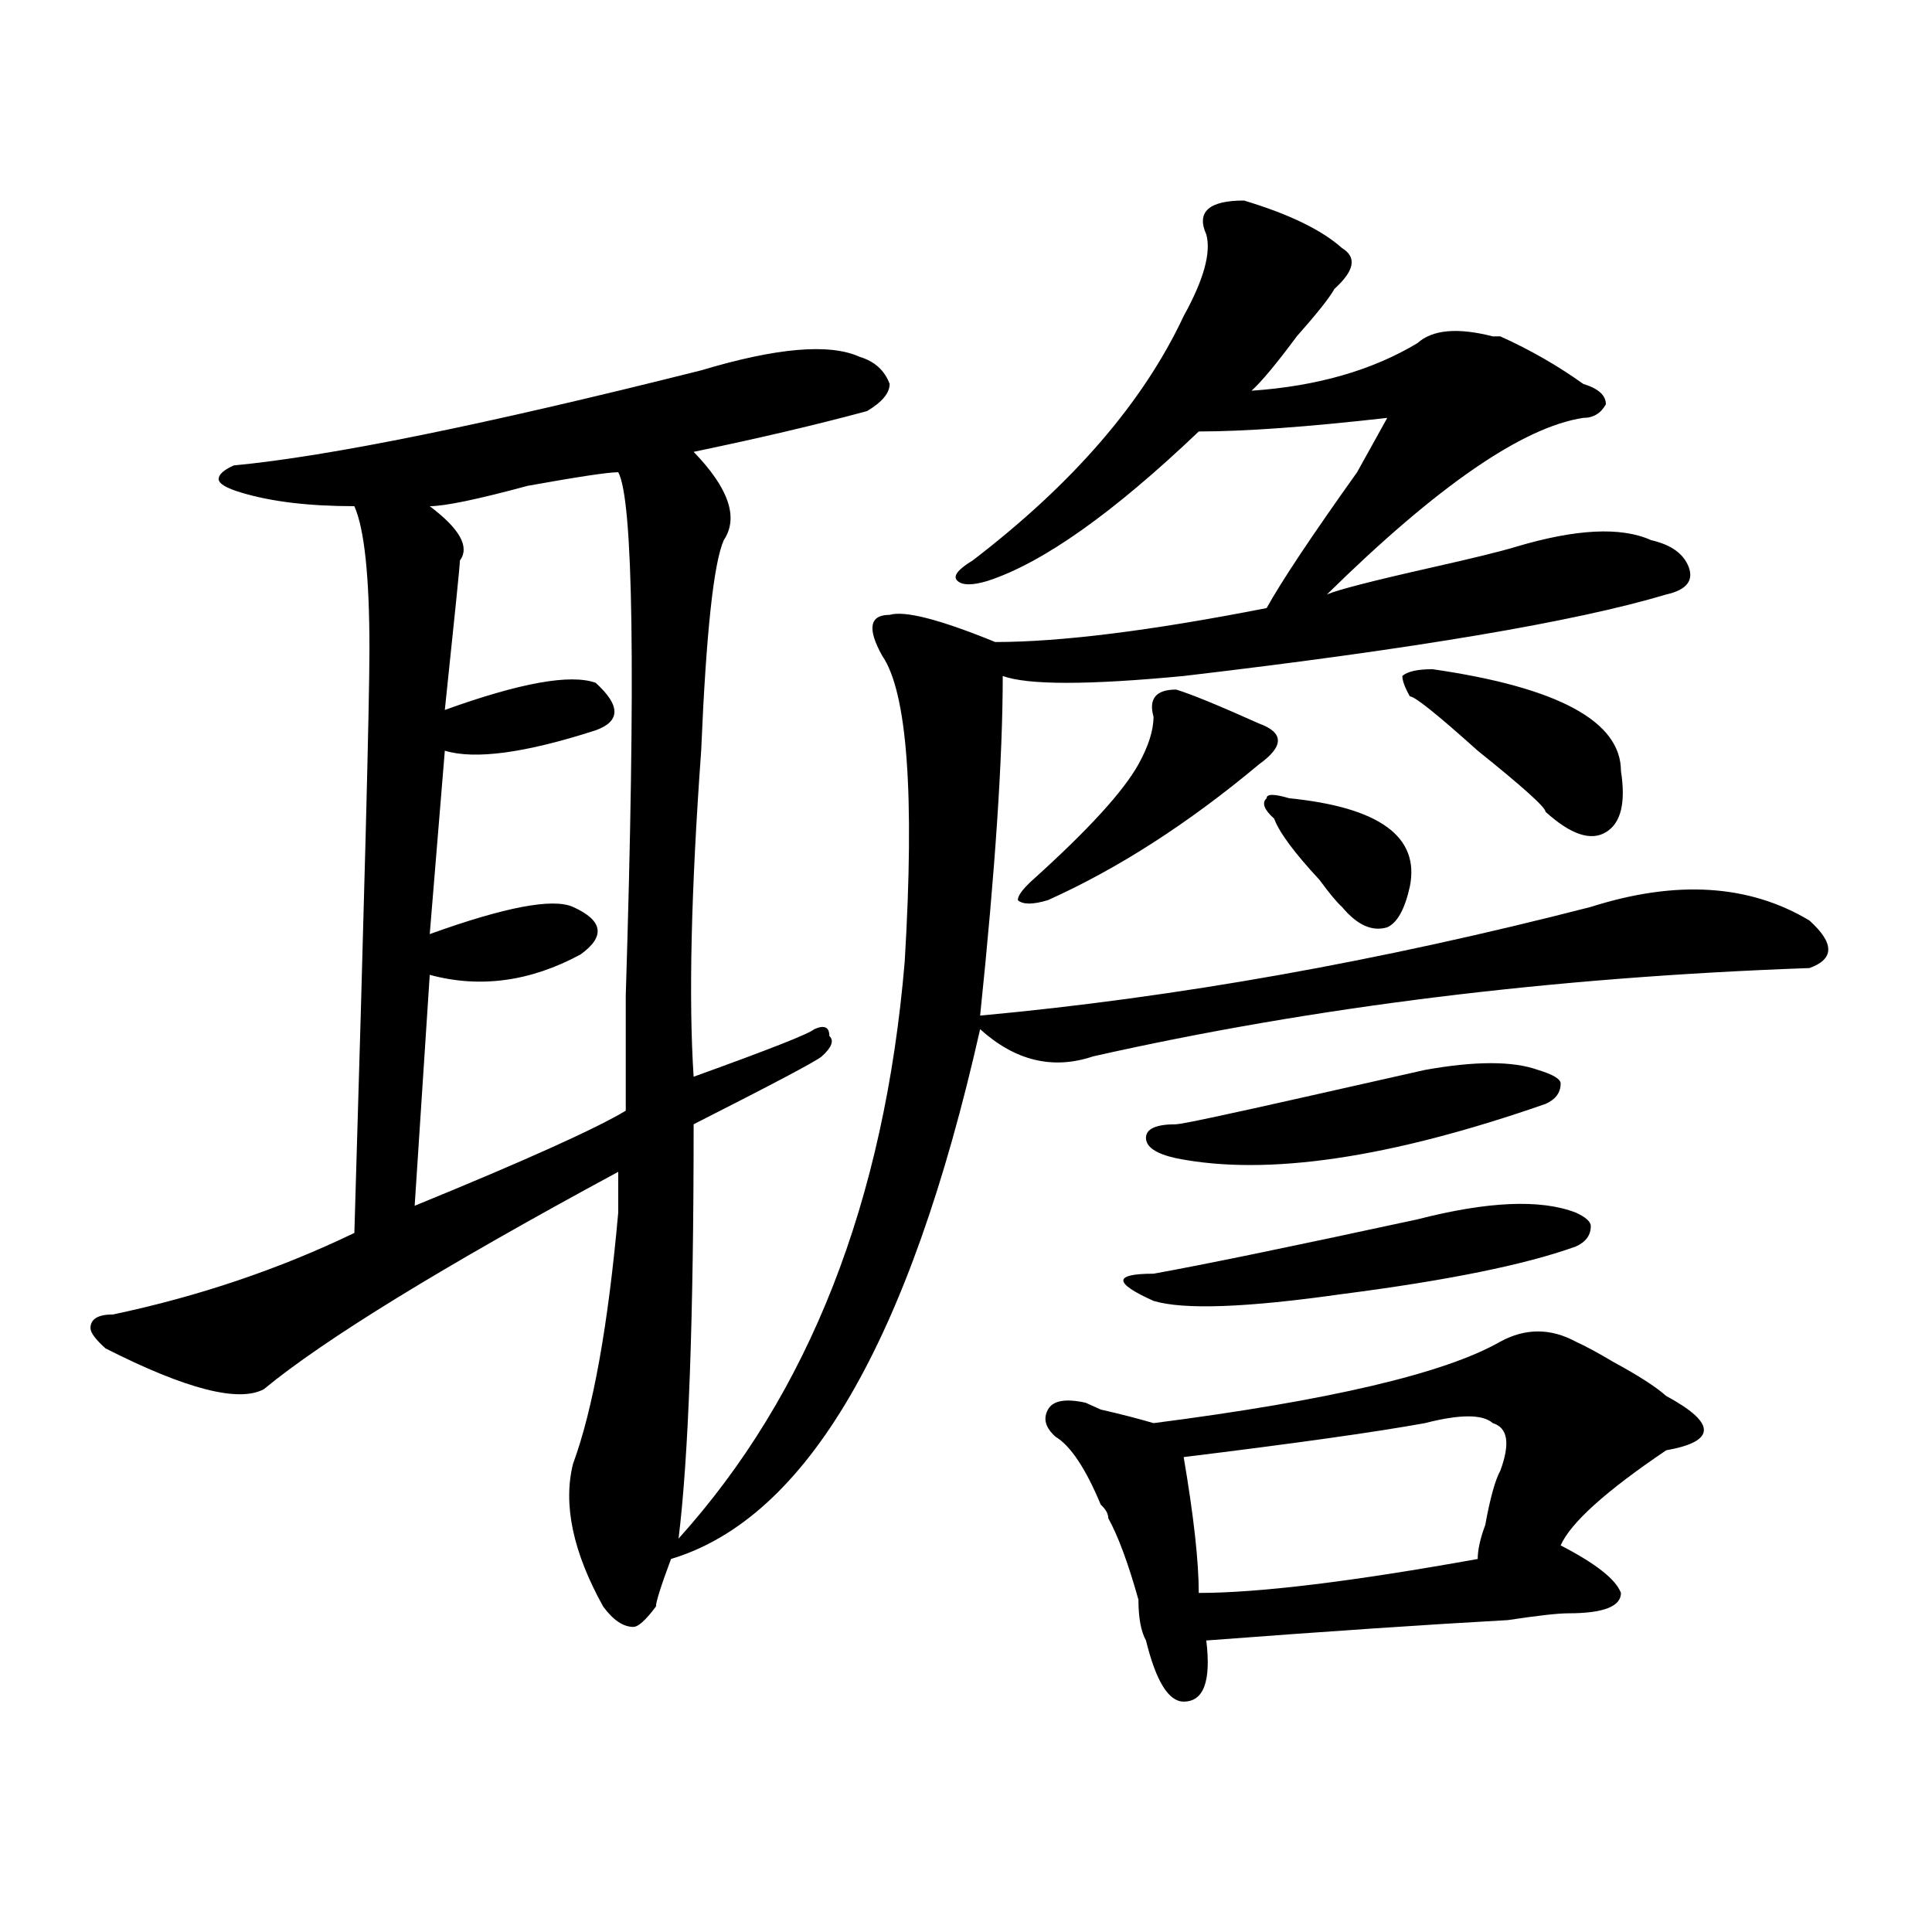 <?xml version="1.0" encoding="utf-8"?>
<!-- Generator: Adobe Illustrator 16.0.0, SVG Export Plug-In . SVG Version: 6.00 Build 0)  -->
<!DOCTYPE svg PUBLIC "-//W3C//DTD SVG 1.1//EN" "http://www.w3.org/Graphics/SVG/1.1/DTD/svg11.dtd">
<svg version="1.1" id="图层_1" xmlns="http://www.w3.org/2000/svg" xmlns:xlink="http://www.w3.org/1999/xlink" x="0px" y="0px"
	 width="1000px" height="1000px" viewBox="0 0 1000 1000" enable-background="new 0 0 1000 1000" xml:space="preserve">
<path d="M643.887,103.797c23.414,7.031,40.304,15.271,50.73,24.609c7.805,4.724,6.463,11.755-3.902,21.094
	c-2.622,4.724-9.146,12.909-19.512,24.609c-10.427,14.063-18.231,23.456-23.414,28.125c33.78-2.308,62.438-10.547,85.852-24.609
	c7.805-7.031,20.792-8.185,39.023-3.516c-2.622,0-1.342,0,3.902,0c15.609,7.031,29.877,15.271,42.926,24.609
	c7.805,2.362,11.707,5.878,11.707,10.547c-2.622,4.724-6.524,7.031-11.707,7.031c-31.219,4.724-75.486,35.156-132.68,91.406
	c5.183-2.308,23.414-7.031,54.633-14.063c20.792-4.669,35.121-8.185,42.926-10.547c31.219-9.339,54.633-10.547,70.242-3.516
	c10.365,2.362,16.89,7.031,19.512,14.063c2.561,7.031-1.342,11.755-11.707,14.063c-46.828,14.063-130.119,28.125-249.75,42.188
	c-49.45,4.724-80.669,4.724-93.656,0c0,42.188-3.902,100.8-11.707,175.781c101.461-9.339,206.824-28.125,316.09-56.25
	c44.206-14.063,81.949-11.7,113.168,7.031c12.988,11.755,12.988,19.94,0,24.609c-132.68,4.724-256.274,19.94-370.723,45.703
	c-20.853,7.031-40.365,2.362-58.535-14.063c-36.463,161.719-89.754,253.125-159.996,274.219
	c-5.244,14.063-7.805,22.247-7.805,24.609c-5.244,7.031-9.146,10.547-11.707,10.547c-5.244,0-10.427-3.516-15.609-10.547
	c-15.609-28.125-20.853-52.734-15.609-73.828c10.365-28.125,18.17-71.466,23.414-130.078c0-9.339,0-16.37,0-21.094
	c-91.095,49.219-152.191,86.737-183.41,112.5c-13.049,7.031-40.365,0-81.949-21.094c-5.244-4.669-7.805-8.185-7.805-10.547
	c0-4.669,3.902-7.031,11.707-7.031c44.206-9.339,85.852-23.401,124.875-42.188c5.183-173.419,7.805-274.219,7.805-302.344
	c0-37.464-2.622-62.073-7.805-73.828c-23.414,0-42.926-2.308-58.535-7.031c-7.805-2.308-11.707-4.669-11.707-7.031
	c0-2.308,2.561-4.669,7.805-7.031c49.389-4.669,130.058-21.094,241.945-49.219c39.023-11.7,66.34-14.063,81.949-7.031
	c7.805,2.362,12.988,7.031,15.609,14.063c0,4.724-3.902,9.394-11.707,14.063c-26.036,7.031-55.974,14.063-89.754,21.094
	c18.17,18.786,23.414,34.003,15.609,45.703c-5.244,11.755-9.146,48.065-11.707,108.984c-5.244,72.675-6.524,128.925-3.902,168.75
	c39.023-14.063,59.816-22.247,62.438-24.609c5.183-2.308,7.805-1.153,7.805,3.516c2.561,2.362,1.281,5.878-3.902,10.547
	c-2.622,2.362-24.756,14.063-66.34,35.156c0,100.8-2.622,172.266-7.805,214.453c67.62-74.981,106.644-174.573,117.07-298.828
	c5.183-86.683,1.281-139.417-11.707-158.203c-7.805-14.063-6.524-21.094,3.902-21.094c7.805-2.308,25.975,2.362,54.633,14.063
	c33.78,0,80.608-5.823,140.484-17.578c7.805-14.063,23.414-37.464,46.828-70.313c7.805-14.063,12.988-23.401,15.609-28.125
	c-41.645,4.724-74.145,7.031-97.559,7.031c-44.267,42.188-80.669,68.005-109.266,77.344c-7.805,2.362-13.049,2.362-15.609,0
	c-2.622-2.308,0-5.823,7.805-10.547c52.011-39.825,88.412-82.013,109.266-126.563c10.365-18.731,14.268-32.794,11.707-42.188
	C619.132,109.675,625.656,103.797,643.887,103.797z M319.993,244.422c-5.244,0-20.853,2.362-46.828,7.031
	C247.129,258.484,230.239,262,222.434,262c15.609,11.755,20.792,21.094,15.609,28.125c0,2.362-2.622,28.125-7.805,77.344
	c39.023-14.063,64.998-18.731,78.047-14.063c12.988,11.755,12.988,19.94,0,24.609c-36.463,11.755-62.438,15.271-78.047,10.547
	l-7.805,94.922c39.023-14.063,63.718-18.731,74.145-14.063c15.609,7.031,16.89,15.271,3.902,24.609
	c-26.036,14.063-52.072,17.578-78.047,10.547l-7.805,119.531c57.194-23.401,93.656-39.825,109.266-49.219
	c0-14.063,0-33.948,0-59.766C329.078,348.737,327.797,258.484,319.993,244.422z M608.766,356.922
	c7.805,2.362,22.073,8.239,42.926,17.578c12.988,4.724,12.988,11.755,0,21.094c-36.463,30.487-72.864,53.942-109.266,70.313
	c-7.805,2.362-13.049,2.362-15.609,0c0-2.308,2.561-5.823,7.805-10.547c28.597-25.763,46.828-45.703,54.633-59.766
	c5.183-9.339,7.805-17.578,7.805-24.609C594.437,361.646,598.34,356.922,608.766,356.922z M815.59,694.422
	c5.183,2.362,11.707,5.878,19.512,10.547c12.988,7.031,22.073,12.909,27.316,17.578c12.988,7.031,19.512,12.909,19.512,17.578
	c0,4.724-6.524,8.239-19.512,10.547c-31.219,21.094-49.45,37.519-54.633,49.219c18.17,9.394,28.597,17.578,31.219,24.609
	c0,7.031-9.146,10.547-27.316,10.547c-5.244,0-15.609,1.153-31.219,3.516c-41.645,2.307-93.656,5.822-156.094,10.547
	c2.561,21.094-1.342,31.641-11.707,31.641c-7.805,0-14.329-10.547-19.512-31.641c-2.622-4.725-3.902-11.756-3.902-21.094
	c-5.244-18.731-10.427-32.794-15.609-42.188c0-2.308-1.342-4.669-3.902-7.031c-7.805-18.731-15.609-30.433-23.414-35.156
	c-5.244-4.669-6.524-9.339-3.902-14.063c2.561-4.669,9.085-5.823,19.512-3.516l7.805,3.516c10.365,2.362,19.512,4.724,27.316,7.031
	c91.034-11.7,150.85-25.763,179.508-42.188C789.554,687.391,802.542,687.391,815.59,694.422z M597.059,659.266
	c25.975-4.669,71.523-14.063,136.582-28.125c36.402-9.339,63.718-10.547,81.949-3.516c5.183,2.362,7.805,4.724,7.805,7.031
	c0,4.724-2.622,8.239-7.805,10.547c-26.036,9.394-66.34,17.578-120.973,24.609c-49.45,7.031-81.949,8.239-97.559,3.516
	c-10.427-4.669-15.609-8.185-15.609-10.547C581.45,660.474,586.633,659.266,597.059,659.266z M796.079,553.797
	c7.805,2.362,11.707,4.724,11.707,7.031c0,4.724-2.622,8.239-7.805,10.547C719.312,599.5,655.594,608.894,608.766,599.5
	c-10.427-2.308-15.609-5.823-15.609-10.547c0-4.669,5.183-7.031,15.609-7.031c2.561,0,24.695-4.669,66.34-14.063l62.438-14.063
	C763.518,549.128,783.03,549.128,796.079,553.797z M737.543,736.609c-26.036,4.724-67.681,10.547-124.875,17.578
	c5.183,30.487,7.805,53.942,7.805,70.313c31.219,0,79.327-5.878,144.387-17.578c0-4.669,1.281-10.547,3.902-17.578
	c2.561-14.063,5.183-23.401,7.805-28.125c5.183-14.063,3.902-22.247-3.902-24.609C767.421,731.94,755.714,731.94,737.543,736.609z
	 M667.301,413.172c46.828,4.724,67.62,19.94,62.438,45.703c-2.622,11.755-6.524,18.786-11.707,21.094
	c-7.805,2.362-15.609-1.153-23.414-10.547c-2.622-2.308-6.524-7.031-11.707-14.063c-13.049-14.063-20.853-24.609-23.414-31.641
	c-5.244-4.669-6.524-8.185-3.902-10.547C655.594,410.864,659.497,410.864,667.301,413.172z M741.446,346.375
	c64.998,9.394,97.559,26.972,97.559,52.734c2.561,16.425,0,26.972-7.805,31.641c-7.805,4.724-18.231,1.208-31.219-10.547
	c0-2.308-11.707-12.854-35.121-31.641c-20.853-18.731-32.56-28.125-35.121-28.125c-2.622-4.669-3.902-8.185-3.902-10.547
	C728.397,347.583,733.641,346.375,741.446,346.375z"/>
</svg>

